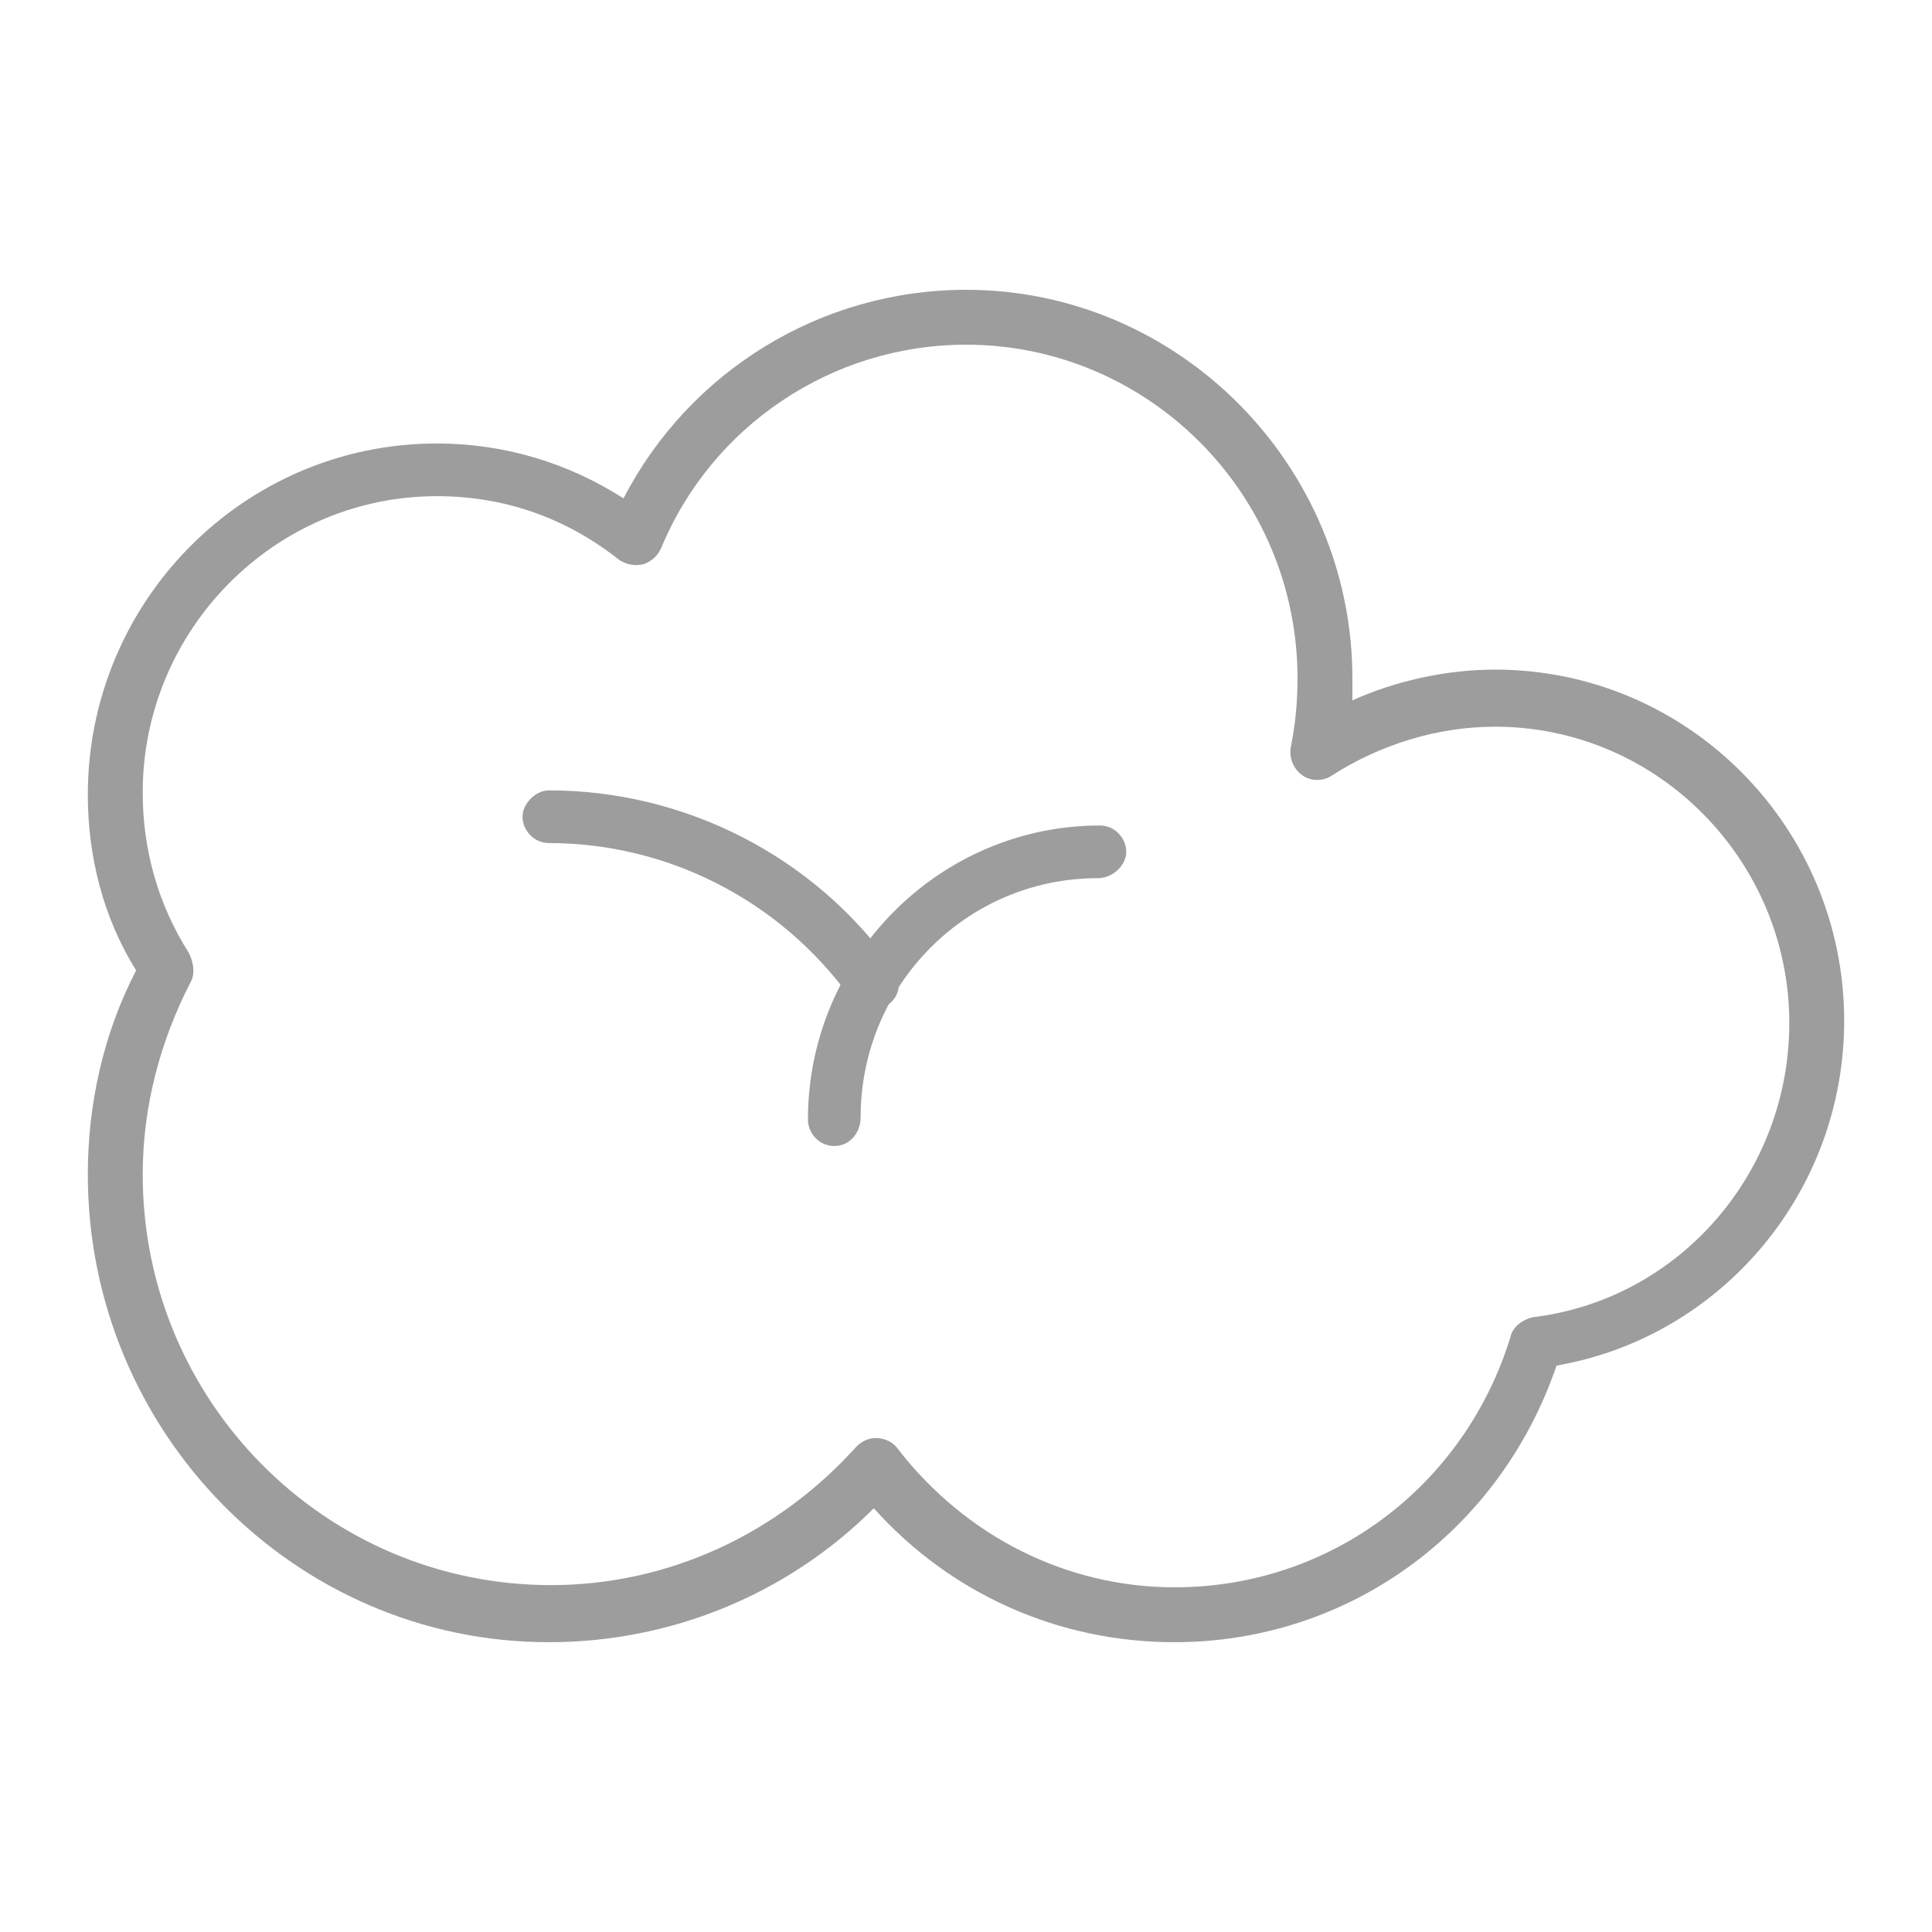 <?xml version="1.0" encoding="utf-8"?>
<!-- Generator: Adobe Illustrator 21.0.0, SVG Export Plug-In . SVG Version: 6.00 Build 0)  -->
<svg version="1.1" id="图层_1" xmlns="http://www.w3.org/2000/svg" xmlns:xlink="http://www.w3.org/1999/xlink" x="0px" y="0px"
	 viewBox="0 0 88 88" style="enable-background:new 0 0 88 88;" xml:space="preserve">
<style type="text/css">
	.st0{display:none;fill:#6464AF;}
	.st1{fill:#9D9D9D;}
</style>
<rect class="st0" width="88" height="88"/>
<g>
	<path class="st1" d="M53.5,74.8c-5.3,0-10.2-2.2-13.7-6.1c-3.9,3.9-9.2,6.1-14.8,6.1C13.4,74.8,4,65.2,4,53.5
		c0-3.2,0.7-6.4,2.2-9.3C4.7,41.8,4,39,4,36.2c0-8.8,7.1-16,15.9-16c3.1,0,6,0.9,8.5,2.5c3-5.8,9-9.5,15.6-9.5
		c9.7,0,17.6,8,17.6,17.7c0,0.3,0,0.7,0,1c2-0.9,4.3-1.4,6.5-1.4c8.8,0,15.9,7.2,15.9,16c0,7.8-5.6,14.4-13.1,15.7
		C68.3,69.8,61.4,74.8,53.5,74.8z M39.9,65.5C39.9,65.5,39.9,65.5,39.9,65.5c0.4,0,0.8,0.2,1,0.5c3.1,4,7.7,6.3,12.6,6.3
		c7.1,0,13.2-4.6,15.3-11.4c0.1-0.5,0.6-0.8,1-0.9c6.7-0.8,11.7-6.6,11.7-13.4c0-7.4-6-13.5-13.4-13.5c-2.6,0-5.2,0.8-7.4,2.2
		c-0.4,0.3-1,0.3-1.4,0c-0.4-0.3-0.6-0.8-0.5-1.3c0.2-1,0.3-2,0.3-3.1c0-8.4-6.8-15.2-15.1-15.2c-6.1,0-11.6,3.7-13.9,9.3
		c-0.2,0.4-0.5,0.6-0.8,0.7c-0.4,0.1-0.8,0-1.1-0.2c-2.4-1.9-5.2-2.9-8.3-2.9c-7.4,0-13.4,6.1-13.4,13.5c0,2.6,0.7,5.1,2.1,7.3
		c0.2,0.4,0.3,0.9,0.1,1.3c-1.4,2.7-2.2,5.7-2.2,8.8c0,10.3,8.3,18.7,18.6,18.7c5.3,0,10.3-2.3,13.9-6.3
		C39.2,65.7,39.5,65.5,39.9,65.5z"/>
	<path class="st1" d="M38,52.2c-0.7,0-1.2-0.6-1.2-1.2c0-7.4,6-13.4,13.3-13.4c0.7,0,1.2,0.6,1.2,1.2S50.7,40,50,40
		c-6,0-10.8,4.9-10.8,10.9C39.2,51.6,38.7,52.2,38,52.2z"/>
	<path class="st1" d="M39.7,45.9c-0.4,0-0.8-0.2-1-0.5c-3.2-4.4-8.3-7-13.7-7c-0.7,0-1.2-0.6-1.2-1.2s0.6-1.2,1.2-1.2
		c6.2,0,12.1,3,15.7,8.1c0.4,0.6,0.3,1.3-0.3,1.7C40.2,45.8,40,45.9,39.7,45.9z"/>
</g>
</svg>
